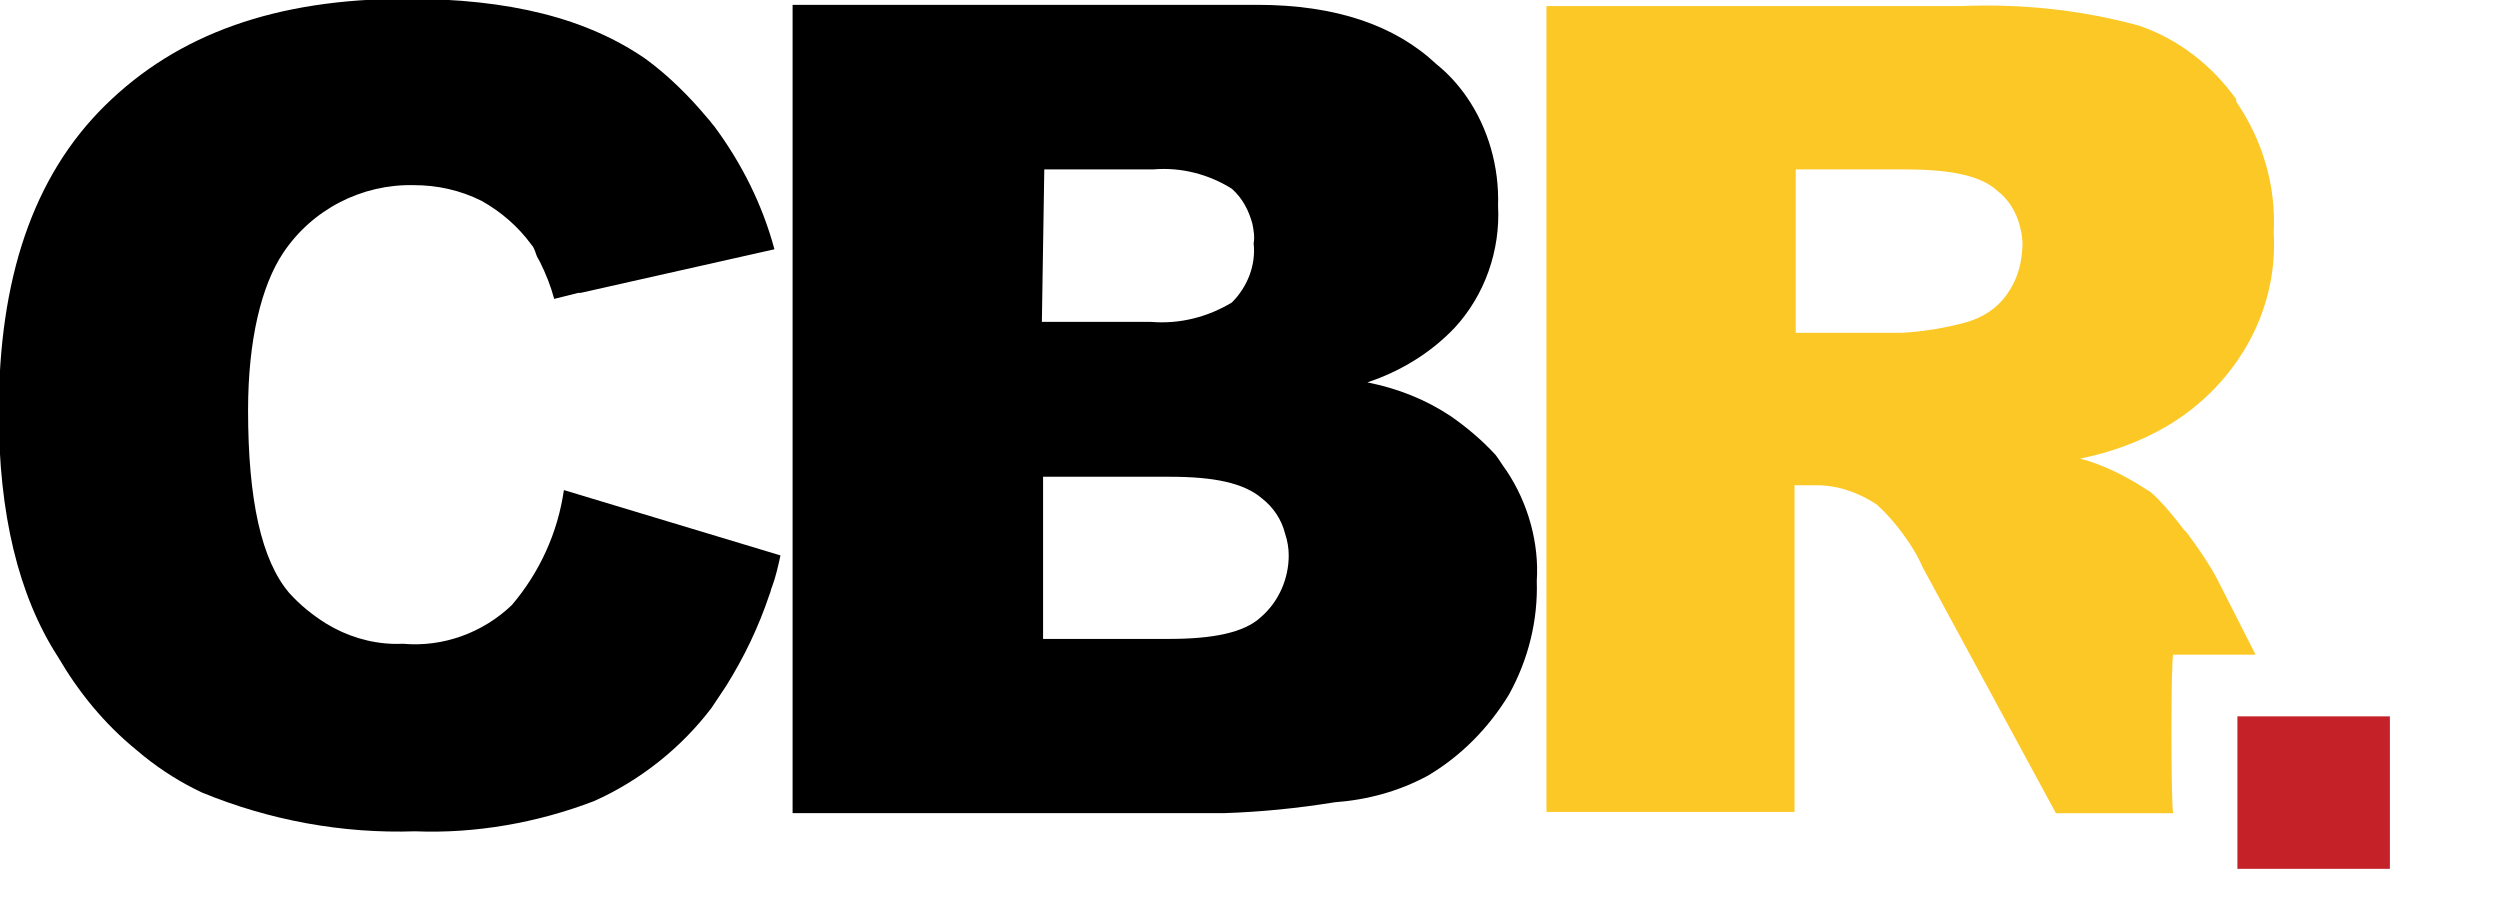 <?xml version="1.0" encoding="utf-8"?>
<!-- Generator: Adobe Illustrator 28.2.0, SVG Export Plug-In . SVG Version: 6.00 Build 0)  -->
<svg version="1.1" id="_8_-_CBR_New" xmlns="http://www.w3.org/2000/svg" xmlns:xlink="http://www.w3.org/1999/xlink" x="0px"
	 y="0px" viewBox="0 0 206.6 76" style="enable-background:new 0 0 206.6 76;" xml:space="preserve">
<style type="text/css">
	.st0{fill:none;}
	.st1{fill:#FCC826;}
	.st2{fill:#C52129;}
</style>
<path d="M46.6,40.5c-0.5,3.5-2,6.8-4.3,9.5c-2.4,2.3-5.7,3.5-9,3.2c-2,0.1-4-0.4-5.7-1.3c-0.2-0.1-0.5-0.3-0.7-0.4
	c-1.1-0.7-2.1-1.5-3-2.5c-2.3-2.7-3.4-7.7-3.4-15.1c0-5.8,1.1-10.3,2.9-13c2.4-3.6,6.5-5.7,10.8-5.6c1.9,0,3.8,0.4,5.6,1.3
	c1.6,0.9,3,2.1,4.1,3.6c0.2,0.2,0.3,0.5,0.4,0.8s0.2,0.4,0.3,0.6c0.5,1,0.9,2,1.2,3.1l2-0.5H48l16-3.6c-1-3.7-2.7-7.1-5-10.2
	c-0.2-0.2-0.3-0.4-0.5-0.6C57,8,55.3,6.3,53.4,4.9c-4.9-3.4-11.3-5-19.8-5c-10.8,0-18.9,2.9-24.9,8.8s-8.8,14.4-8.8,25.4
	c0,8.3,1.6,15.1,4.9,20.2c1.7,2.9,3.8,5.5,6.5,7.7l0.6,0.5c1.5,1.2,3.1,2.2,4.8,3c5.6,2.3,11.6,3.4,17.6,3.2
	c5,0.2,10.1-0.7,14.8-2.5c3.8-1.7,7.2-4.4,9.7-7.7c0.4-0.6,0.8-1.2,1.2-1.8c1.5-2.4,2.7-4.9,3.6-7.6c0.1-0.2,0.1-0.4,0.2-0.6
	c0.3-0.8,0.5-1.7,0.7-2.6L46.6,40.5z"/>
<path d="M124.5,38.9c-0.3-0.4-0.6-0.9-0.9-1.3c-1.1-1.2-2.4-2.3-3.7-3.2c-2.1-1.4-4.4-2.3-6.9-2.8c2.7-0.9,5.2-2.4,7.2-4.5
	c2.5-2.7,3.8-6.4,3.6-10.1c0.1-3.2-0.8-6.4-2.6-9c-0.7-1-1.5-1.9-2.5-2.7c-3.4-3.2-8.3-4.9-14.8-4.9H65.5v66.8h35.6
	c3.1-0.1,6.1-0.4,9.2-0.9c2.7-0.2,5.3-0.9,7.7-2.2c2.7-1.6,5-3.9,6.7-6.7c1.6-2.9,2.4-6.1,2.3-9.4C127.2,44.9,126.3,41.6,124.5,38.9
	z M86.3,14h9c2.3-0.2,4.6,0.4,6.5,1.6c0.9,0.8,1.4,1.8,1.7,2.9c0.1,0.5,0.2,1.1,0.1,1.6c0.2,1.8-0.5,3.6-1.8,4.9
	c-2,1.2-4.3,1.8-6.7,1.6h-9L86.3,14z M104.2,51c-1.4,1.3-4,1.8-7.6,1.8H86.2V39.4h10.5c3.6,0,6.1,0.5,7.6,1.8
	c0.9,0.7,1.6,1.7,1.9,2.9c0.2,0.6,0.3,1.2,0.3,1.8C106.5,47.8,105.7,49.7,104.2,51z"/>
<path class="st0" d="M162.7,26.6c1.3-0.3,2.4-1.1,3.2-2.2s1.2-2.3,1.3-3.6c0.1-0.7,0-1.5-0.2-2.2c-1.8-0.5-3.7-0.7-5.5-0.6h-9v9.5
	h4.8C159.1,27.4,160.9,27.1,162.7,26.6z"/>
<path class="st1" d="M180.7,44l-0.2-0.2c-0.7-0.9-1.4-1.8-2.2-2.6c-0.3-0.3-0.6-0.6-1-0.8c-1.7-1.1-3.5-2-5.4-2.5
	c2.5-0.5,5-1.4,7.2-2.7c2.7-1.6,4.9-3.8,6.5-6.5c1.7-2.9,2.5-6.2,2.3-9.5c0.2-3.8-0.9-7.6-3.1-10.8V8.2c-2-2.8-4.8-5-8.1-6.1
	c-4.8-1.3-9.7-1.8-14.6-1.6h-34.3v66.6h20.5v-27h1.8c1.8,0,3.5,0.6,5,1.6c1,0.9,1.9,2,2.7,3.2c0.4,0.6,0.8,1.3,1.1,2l11,20.3h9.7
	c-0.2-0.2-0.2-13.1,0-13.1h6.8l-3.2-6.3C182.5,46.5,181.6,45.2,180.7,44z M148.4,27.5V14h9c3.8,0,6.3,0.5,7.7,1.8
	c0.9,0.7,1.5,1.7,1.8,2.8c0.2,0.7,0.3,1.5,0.2,2.2c-0.1,1.3-0.5,2.5-1.3,3.6s-1.9,1.8-3.2,2.2c-1.8,0.5-3.6,0.8-5.4,0.9L148.4,27.5
	L148.4,27.5z"/>
<path d="M174,71.3"/>
<polygon class="st2" points="184.9,59.2 184.9,71.8 188.9,71.8 197.5,71.8 197.5,63.2 197.5,59.2 "/>
</svg>
